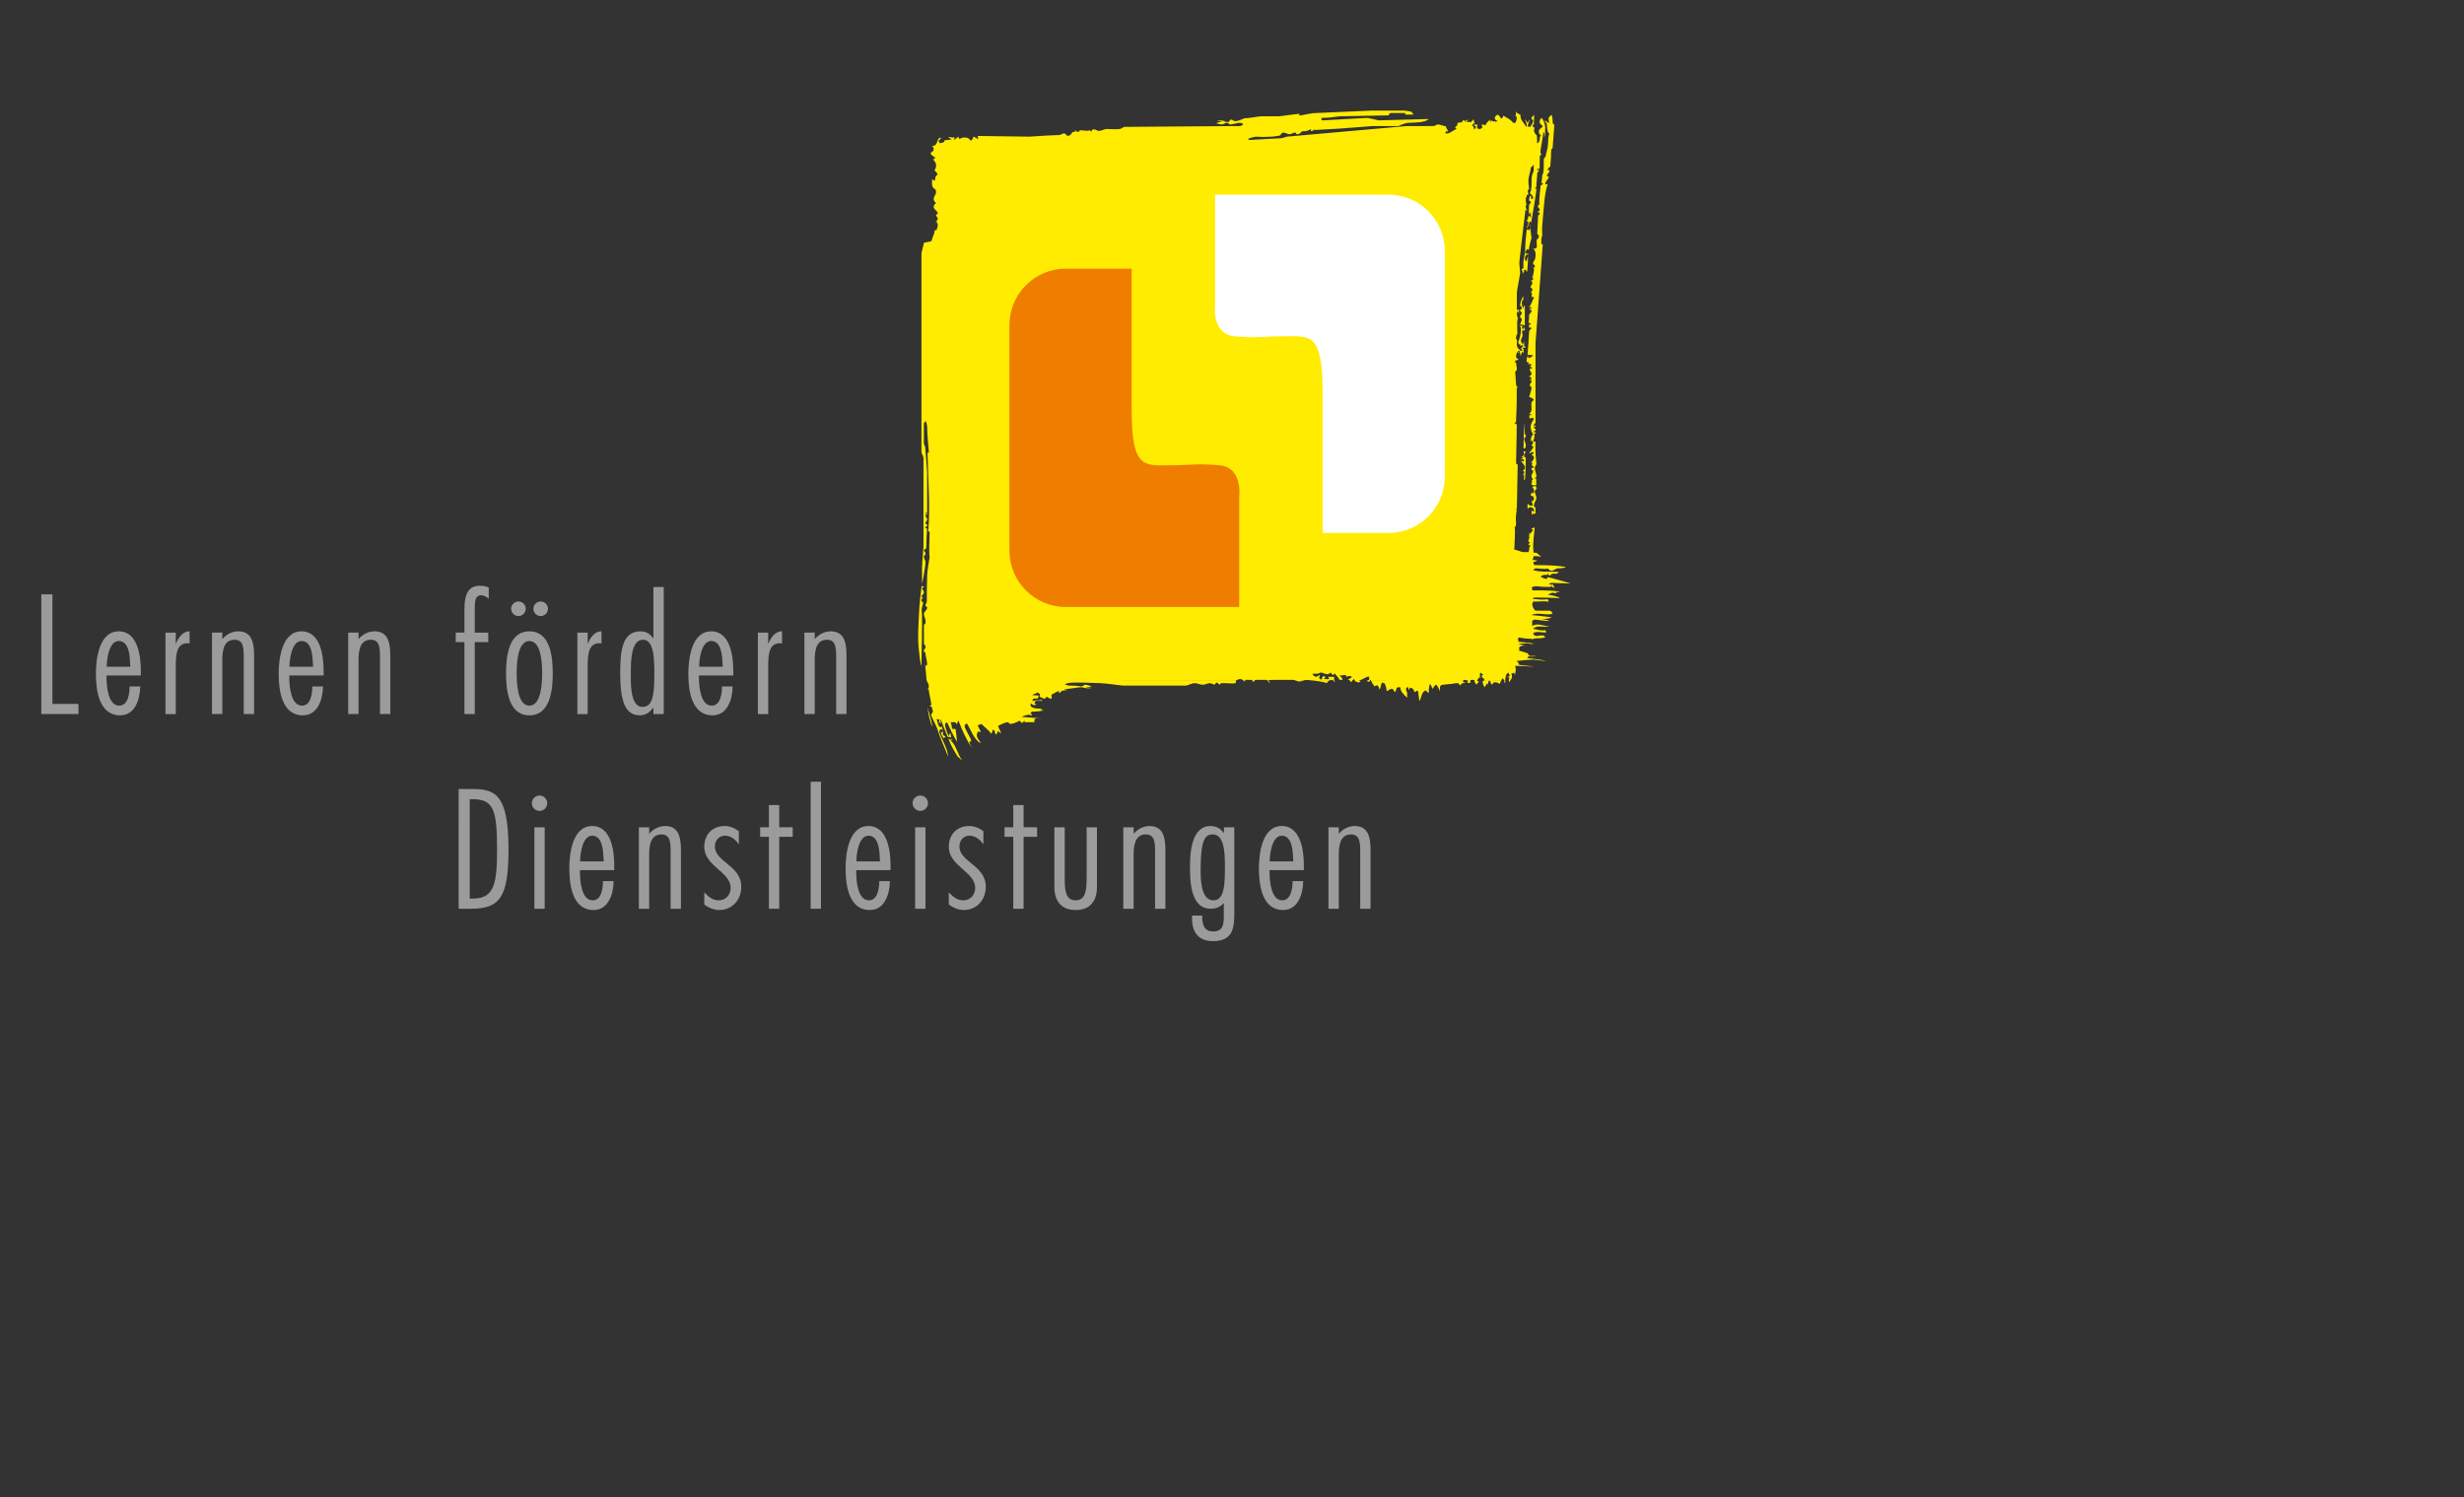 <?xml version="1.0" encoding="utf-8"?>
<!-- Generator: Adobe Illustrator 16.0.0, SVG Export Plug-In . SVG Version: 6.00 Build 0)  -->
<!DOCTYPE svg PUBLIC "-//W3C//DTD SVG 1.1//EN" "http://www.w3.org/Graphics/SVG/1.1/DTD/svg11.dtd">
<svg version="1.1" id="Ebene_1" xmlns="http://www.w3.org/2000/svg" xmlns:xlink="http://www.w3.org/1999/xlink" x="0px" y="0px"
	 width="557px" height="338.5px" viewBox="0 0 557 338.5" enable-background="new 0 0 557 338.5" xml:space="preserve">
<rect x="0" y="0" width="557" height="338.5" fill="#333333" stroke="none"/>
<g>
	<path fill-rule="evenodd" clip-rule="evenodd" fill="#FFEC00" d="M344.398,101.991c0.247,1.012,0.019,0.998-0.581,1.375
		c0.272,0.071,0.457-0.111,0.565-0.149c-0.196,0.47-0.569,0.497-0.507,0.768c0.541-0.604,0.633,0.279,0.673,0.281
		c-0.154,0.122-0.459-0.09-0.731-0.025c0.291,0.266,0.916,1.155,0.916,1.316c0,0.459-0.132,0.652-0.549,0.939
		c0.274,0.071,0.364-0.111,0.364,0.348s-0.366,0.369-0.31,0.637c0.284-0.203,0.31-0.36,0.31,0.101c0,0.461-0.154,0.801,0.093,1.013
		c0.249-0.212,0.276-4.881,0.27-5.099c-0.203-0.216-0.362-0.059-0.362-0.518c0-0.459,0.159-0.486,0.369-0.736
		C344.708,101.993,344.398,101.991,344.398,101.991z M344.689,73.592v-4.579c-0.295,0.203-0.295,0.573-0.4,0.731
		c-0.118-0.319-0.291-0.831-0.291-1.291c0-0.461,0.368-0.554,0.368-1.012c0-0.46-0.077-0.46-0.077-0.46
		c-0.287,0.614-0.658,1.473-0.658,1.932c0,0.462,0.367,0.277,0.367,0.737c0,0.461-0.367,0.092-0.367,0.554
		c0,0.46,0.367,0.09,0.367,0.552c0,0.459-0.367,0.367-0.367,0.828c0,0.459,0.367,0.184,0.367,0.645c0,0.459-0.367,0.736-0.338,1.174
		C344.335,73.332,344.364,73.539,344.689,73.592z M345.819,50.763l0.084,0.668C345.964,51.146,345.976,50.883,345.819,50.763z
		 M350.26,30.265c-0.308,0.441-0.299,1.845-0.324,2.373c-0.045,0.944-0.412,1.833-0.55,2.749c-0.044,0.18-0.415,0.293-0.415,0.756
		c0,1.171,0.088,2.868-0.316,3.417c-0.051,0.438-0.048,0.979-0.216,1.794c0.255,0.035,0.348,0.127,0.354,0.275
		c-0.164,0.155-0.561,0.129-0.561,0.589c0,0.459-0.369,2.768-0.249,4.029c-0.105,0.156-0.305-0.071-0.305,0.388
		c0,0.462,0.369,0.37,0.369,0.829c0,0.461-0.369,0-0.369,0.461c0,0.459,0.369-0.185,0.369,0.274c0,0.462-0.369,0.278-0.369,0.737
		c0,0.461-0.044,1.561-0.183,3.77c-0.022,0.369,0.367,0.281,0.367,0.743c0,0.459-0.362,0.52-0.43,0.699
		c-0.318,0.664,0.575,2.388-0.844,2.014c0.473,0.573,0.537,0.831,0.537,1.43c0,0.46-0.041,0.623-0.133,0.993
		c-0.07,0.345-0.417,0.48-0.417,0.94c0,0.458,0.365,0.185,0.365,0.643c0,0.461,0.028,0.213-0.091,0.369l-0.367-0.277
		c0.117,0.25,0.276,0.277,0.276,0.736c0,0.462-0.184,1.089-0.247,1.441c-0.106,0.169-0.302,0.243-0.302,0.243
		c0.272,0.067,0.365-0.119,0.365,0.344c0,0.459-0.552,0.358-0.552,0.358c0.209,0.258,0.367,0.193,0.367,0.652
		c0,0.462-0.367,0.37-0.367,0.83c0,0.461,0.367,0.092,0.367,0.553c0,0.46-0.158,0.487-0.313,0.651
		c-0.146-0.006,0.155,0.15,0.313,0.269c-0.158,0.121-0.185,0.553-0.158,0.803c0.25,0.025,0.526-0.065,0.529,0.099
		c-0.361,0.715-0.537,1.438-1.097,2.271c0.266,0.049,0.541-0.318,0.541,0.142c0,0.461-0.367-0.275-0.367,0.185
		c0,0.459,0.367,0,0.367,0.459c0,0.462-0.552,0.554-0.552,1.014c0,0.461,0.004,1.076-0.141,1.737
		c0.296-0.198,0.51,0.104,0.516,0.253c-0.166,0.155-0.22,0.155-0.468,0.036c0.117,0.25,0.093,0.553,0.146,0.821
		c0.286-0.204,0.498-0.084,0.506,0.063c-0.351,0.34-0.56,0.496-0.56,0.956c0,0.462-0.183,3.304-0.347,5.035
		c0.254,0.03,0.948,0.019,1.271,0.149c-0.179,0.299-0.692,0.443-1.002,0.616c-0.135-0.156-0.107-0.276-0.179-0.549
		c-0.287,0.416-0.298,1.008-0.281,1.43c0,0,0.38,0.013,0.537,0.133c-0.157,0.118-0.147,0.442-0.147,0.442
		c0.303-0.194,0.541-0.194,0.707-0.041c-0.008,0.15-0.375,0.334-0.321,0.603c0.286-0.204,0.34,0.164,0.498,0.284
		c-0.158,0.117-0.552-0.186-0.552,0.274c0,0.461,0.367,0.461,0.367,0.92c0,0.462-0.343,0.395-0.546,0.682
		c0.453,0.055,0.546,0.332,0.554,0.48c-0.166,0.155-0.283,0.129-0.468,0.221c0.185,0.092,0.46-0.092,0.46,0.367
		c0,0.462-0.367,0.37-0.367,0.829c0,0.461,0.367,0.185,0.367,0.644c0,0.462-0.363,1.446-0.541,2.068
		c0.19,0.092,0.624,0.009,1.097,0.672c-1.358,0.701,0.214,2.024-1.102,3.184c0.271,0.062,0.546-0.03,0.554,0.117
		c-0.166,0.155-0.283,0.129-0.491,0.151v0.662l0.038,0.053c0.17,0,0.516-0.187,0.682-0.147c0.168,0.128,0.316,0.254,0.316,0.254
		c-0.314,0.563-0.735,0.951-0.735,1.825c0,0.461,0.199,1.157,0.552,1.65c-0.552,0.566-0.552,1.227-0.462,1.665
		c0.093-0.185,0.199-0.277,0.199-0.277c0.104,0.16,0.263,0.461,0.269,0.611c-0.164,0.155-0.375,0.402-0.349,0.651
		c0.25,0.027,0.343-0.249,0.343,0.212c0,0.461-0.537,0.778-0.91,1.424c0.266,0.05,0.633-0.319,0.775-0.328l0.318,0.285
		c-0.159,0.118-0.276,0.275-0.549,0.346c0.712,0.449,0.549,0.665,0.549,0.665c0,0.461-0.342,0.765-0.717,1.256
		c0.697-0.35,0.21,0.264,0.222,0.476c0.177,0.103,0.495,0.388,0.502,0.536c-0.166,0.153-0.56-0.148-0.56,0.311
		c0,0.461,0.369,0.092,0.369,0.551c0,0.461-0.369,0.554-0.369,1.015c0,0.461,0.211,0.617,0.369,0.732l-0.369,0.373
		c0.211,0.25,0.211,0.302,0.056,0.465c-0.148-0.006-0.148,0.547,0.313,0.535h0.708v-1.435c-0.25-0.027-0.343-0.132-0.343-0.132
		c0.16-0.107,0.369-0.078,0.369-0.539c0-0.461-0.369-1.289-0.369-1.75c0-0.459,0.391-0.652,0.369-1.021
		c-0.319-2.786-0.185-3.857-0.209-5.027c-0.251-0.027-0.369,0.185-0.527,0.046c0.363-0.868,0.363-1.486,0.23-1.809
		c0.12-0.143,0.321,0.264,0.321-0.197c0-0.461-0.366,0.274-0.366-0.185c0-0.461,0.366,0,0.366-0.461
		c0-0.459-0.366-0.183-0.366-0.644c0-0.459,0.366,0.276,0.366-0.185c0-0.459-0.366,0.277-0.366-0.182
		c0-0.462,0.366-0.301,0.356-0.76V77.572l1.645-22.374c0-0.072-0.46,0.604-0.299-1.19c0.023-0.369,0.185-0.744,0.185-0.93
		c0-0.367-0.163-0.933,0.139-3.855c0.252-2.557,0.316-5.296,1.088-7.612c-0.26-0.039-0.536,0.328-0.536-0.131
		s0.735-1.014,0.735-1.473c0-0.461-0.367,0.184-0.367-0.277c0-0.459,0.552-0.644,0.552-1.104c0-0.461-0.367,0.182-0.367-0.277
		c0-0.461,0.528-0.541,0.55-0.726c0.163-1.288,0.187-2.585,0.229-3.847c0.124-0.16,0.325-0.031,0.325-0.492
		c0-0.459,0.369-4.418,0.369-4.878c0-0.462-0.369-0.276-0.369-0.739c0-0.459-0.005-1.133-0.269-1.748
		c-0.275,0.419-0.652,0.46-0.652,0.919c0,0.461,0.195,0.788,0.093,1.105c-0.102-0.317-0.487-0.341-0.956-0.73
		c-0.055,0.271,0.327,0.502,0.434,0.674C349.78,28.384,349.604,29.793,350.26,30.265z M345.23,61.45
		c0.057-1.19,0.241-2.478,0.149-3.584c-0.093,0.37-0.277,0.921-0.25,1.224c-0.119-0.026-0.239-0.182-0.403-0.333v-0.672
		c0.164-0.154,0.164-0.336,0.317-0.525h0.605c-0.205-0.312-0.574-0.127-0.738-0.274v-0.489c0.164-0.155,0.164-0.337,0.319-0.503
		c0.149,0.006,0.241,0.1,0.333,0.284c0.093-0.553,0.273-1.63,0.645-2.753l-0.305-2.395c-0.044,0.216-0.115,0.443-0.177,0.637
		c-0.098-0.159-0.347-0.184-0.593-0.161c-0.216,1.716-0.4,3.568-0.352,5.21c-0.229,0.722-0.416,1.947-0.416,2.407
		c0,0.458,0.002,0.76,0.047,0.92c-0.045,0.162-0.259,0.488-0.508,0.367c0.303,0.434,0.277,0.737,0.303,0.987
		c0.251,0.026,0.066-0.341,0.434-0.433c-0.183-0.092-0.277-0.2-0.277-0.2c0.159-0.104,0.344-0.104,0.462-0.262
		C344.945,61.062,344.945,61.246,345.23,61.45z M347.312,110.435c0-0.461-0.026-0.339-0.24-0.545
		c-0.22-0.008-0.47,0.021-0.679,0.268c0.209,0.25,0.368,0.367,0.368,0.831c0,0.459,0.025,0.394-0.128,0.56
		c-0.148-0.008-0.24-0.101-0.333-0.283c-0.092,0.182-0.274,0.551-0.25,0.801c0.435,0.027,0.711,0.209,0.711,0.67
		c0,0.459-0.304,0.463-0.484,0.539c-0.066,0.367,0.484,1.027,0.023,1.029h-0.518c-0.153-0.161-0.219-0.371-0.468-0.344
		c-0.027,0.25-0.027,0.801,0.029,1.072c0.285-0.206,0.128-0.363,0.589-0.363c0.46,0,0.828,0.277,0.828,0.736
		c0,0.461,0.025,0.212-0.092,0.369c-0.12-0.157-0.185-0.369-0.42-0.344v0.889c0.3-0.204,0.603-0.178,0.852-0.201v-1.422
		c-0.249-0.027-0.34-0.027-0.34-0.486c0-0.461,0.551-1.199,0.551-1.658s-0.369-1.013-0.369-1.472
		C346.942,110.618,347.312,110.896,347.312,110.435z M344.918,98.561c0-0.463-0.254-0.394-0.254-0.394
		c0.069-0.705-0.117-1.609,0.051-2.426c-0.256-0.037-0.32,5.644-0.32,5.644c0.432,0.029,0.523-0.25,0.523-0.708
		c0-0.459-0.369-1.013-0.369-1.472C344.549,98.743,344.918,99.02,344.918,98.561z M283.329,154.072c0.346,0,0.238-0.206,0.356-0.298
		l-0.548,0.006C283.203,153.906,282.912,154.072,283.329,154.072z M335.159,154.164c0,0.459,0.194,0.778,0.461,1.199
		c0.267-0.421,0.434-0.766,0.554-0.922c0.117,0.157,0.205,0.364,0.205,0.364c0.071-0.457,0.042-0.758,0.197-0.924
		c0.149,0.006,0.268,0.166,0.425,0.283c-0.157,0.119,0.027,0.434,0.292,0.644c0.252-0.417,0.26-0.551,0.721-0.551
		c0.46,0,0.672,0.157,0.921,0.367c0.166-0.141,0.307-0.519,0.47-0.85l-3.881,0.002C335.486,154.113,335.159,153.73,335.159,154.164z
		 M346.733,135.082c1.96,0.025,3.975,0.025,5.916,0.145c-0.786-0.478-1.913-0.669-2.761-0.776c0.316-0.088,0.646-0.447,1.105-0.447
		c0.461,0,0.646,0.183,0.916,0.126c-0.205-0.283-0.455-0.311,0.007-0.311c0.458,0,0.339,0.157,0.546-0.125
		c-2.104-0.243-4.139-0.243-6.096-0.216c0.025-0.302,0-0.552-0.159-0.671c0.159-0.119,0.644-0.277,1.104-0.277
		s0.828,0.183,3.288,0.158c0.027-0.25,0.119-0.342,0.119-0.342c0.101,0.319,0.367,0.554,0.617,0.527
		c0.027-0.252-0.157-0.252-0.183-0.682c-0.435-0.029-0.761-0.019-1.08-0.121c1.055-0.47-0.646-0.254,4.973-0.172
		c-1.729-0.47-4.695-1.392-5.155-1.392c-0.461,0,0.183,0.369-0.276,0.369s-1.062-0.358-1.384-0.476
		c0.344-0.289,0.556-0.444,1.015-0.444c0.461,0,0.305-0.029,0.554,0.092c-0.12-0.25,0-0.277,0.149-0.285
		c0.152,0.164,0.218,0.377,0.452,0.363c0.356-0.682,1.291-0.337,1.596-0.444c0.092-0.139,0.197-0.281,0.474-0.371
		c-2.069-0.16-4.005,0.119-5.912-0.423c0.02-0.13,0.36-0.248,0.51-0.412c2.356,0.189,2.611,0.164,2.746,0.004
		c0.312,0.176,0.444,0.554,0.905,0.554c0.46,0,1.014-0.552,1.475-0.552c0.458,0,1.536-0.027,1.742-0.306
		c-1.548-0.245-3.034-0.43-7.049-0.423c-0.153-0.166-0.31-0.468-0.316-0.616c0.163-0.155,0.715-0.155,0.92-0.438
		c-0.455-0.056-0.782-0.046-1.098-0.165c0.341-0.288,0.156-0.657,0.31-0.82c1.254,0.007,1.438,0.191,1.713,0.116
		c-0.61-0.311-0.899-1.094-1.703-0.833c-0.14-0.677-0.135-1.392-0.135-1.854c0-0.461,0.181-2.471,0.345-3.834
		c-0.253-0.034-0.503-0.004-0.714,0.237l0.369,0.373c-0.57,0.535-0.334,0.187-0.657,0.832c-0.108-0.159-0.195-0.366-0.195-0.366
		c-0.068,0.733-0.068,1.021-0.017,1.343c-0.201,0.147-0.236,0.587-0.18,0.855c0.283-0.203,0.312-0.086,0.318,0.065
		c-0.166,0.155-0.375,0.403-0.318,0.671c0.283-0.203,0.337-0.019,0.497,0.08c-0.475,0.143-0.263,1.008-0.504,1.407h-1.224
		c-0.461-0.006-1.495-0.557-1.983-0.53c0.211-4.719,0.183-4.971,0.026-5.078c0.317-0.116,0.369-0.474,0.369-0.933
		c0-0.461-0.187-1.088,0.162-3.006c-0.254-0.032-0.347-0.139-0.347-0.139c0.156-0.104,0.367,0.197,0.367-0.262
		s0.185-9.206,0.185-9.667c0-0.459-0.367-0.092-0.367-0.551c0-0.167,0.023-1.113,0.053-2.323h-0.007
		c0.056-2.327,0.124-5.438,0.11-6.399c-0.248-0.025-0.369-0.182-0.525-0.303c0.156-0.118,0.354-0.133,0.354-0.133
		c0.197-4.095,0.197-6.127,0.171-7.902c0.118,0.027,0.379,0.174,0.379,0.174c-0.192-0.305-0.535-0.423-0.535-0.885
		c0-0.459-0.185-2.209-0.185-2.669c0-0.461,0.367-0.277,0.367-0.735c0-0.462-0.183-1.106-0.211-1.54
		c-0.248-0.025-0.341-0.133-0.341-0.133c0.341-0.287,0.462-0.447,0.896-0.472c0.024-0.25-0.527-0.25-0.527-0.71
		c0-0.459,0.175-0.787,0.288-1.106l0.389,0.362c0.06-0.268-0.149-0.334-0.31-0.453c0.16-0.119,0.276-0.092,0.411-0.104
		c0.151,0.33,0.143,0.841,0.214,1.116c0.287-0.419,0.27-0.763,0.388-0.919c0.118,0.157,0.185,0.367,0.185,0.367
		c0.266-0.418,0.064-0.762,0.185-1.011c-0.251,0.118-0.276,0-0.283-0.15c0.163-0.152,0.283-0.126,0.715-0.152
		c0.027-0.251-0.342-0.066-0.342-0.526c0-0.461,0-0.646-0.09-0.829c-0.093,0.183-0.064,0.487-0.185,0.644
		c-0.303-0.341-0.461-0.461-0.461-0.92c0-0.46,0.369-0.645,0.369-1.104c0-0.461-0.193-0.789-0.047-1.125h0.572
		c0.025-0.258-0.159-0.625-0.249-0.809c-0.093,0.185-0.064,0.488-0.185,0.644c-0.12-0.156-0.12-0.341-0.276-0.459
		c0.156-0.12,0.171-0.403,0.171-0.403h-0.721c0.418,0.3,0.365,0.494,0.365,0.955c0,0.459-0.178,1.811-0.602,2.622v0.117
		c0.075,0.272,0.05,0.391,0.142,0.576c0.093-0.185,0.199-0.277,0.199-0.277c0.104,0.157,0.078,0.277,0.135,0.545
		c0.284-0.204,0.521-0.204,0.679-0.083c-0.158,0.118-0.341,0.487-0.551,0.73l0.367,0.373c-0.157,0.121-0.277,0.092-0.427,0.099
		c-0.751-0.762-0.863-0.879-0.863-1.387c0-0.461-0.002-0.715,0.046-0.921c-0.048-0.207-0.229-0.277-0.229-0.737
		c0-0.459,0.299-0.715,0.299-0.92c0-1.106-0.116-2.194,0.035-3.245c0.057,0.01,0.106,0.066,0.142,0.131
		c-0.058-0.403-0.293-0.837-0.293-1.213c0-0.461,0.16-0.58,0.276-0.739c0.118,0.159,0.093,0.462,0.201,0.739v-1.099
		c-0.266,0.204-0.317,0.204-0.479,0.051v-3.81c0.002-0.459,0.554-3.048,0.738-4.435c0.002-0.558-0.183-1.849-0.183-2.308
		s0.918-8.181,1.411-12.157c0.088,0.163,0.153,0.373,0.421,0.317c-0.203-0.286-0.36-0.403-0.36-0.866
		c0-0.459-0.027-0.21,0.178-0.429c0,0-0.178-0.492-0.178-0.951c0-0.46-0.027-0.673,0.128-0.835c0.149,0.006,0.057,0.191,0.057-0.271
		c0-0.459,0.369,0.092,0.369-0.367c0-0.462-0.199-0.69-0.099-0.854l0.283-0.252c0-0.458-0.21-1.464-0.139-2.2
		c0.091-0.921,0.506-1.844,0.539-2.722c0.289-0.153,0.51-0.376,0.647-0.694v1.546c-0.943,1.629-0.075,3.296-0.859,5.023
		c0.44,0.236,0.732,0.772,0.732,0.981c0,0.459-0.396,0.21-0.552,0.092c0.155-0.121,0.155-0.433-0.131-0.638
		c-0.054,0.453-0.238,0.545-0.238,1.004c0,0.462,0.369,0.092,0.369,0.554c0,0.459-0.369,0.275-0.369,0.736
		c0,0.46-0.181,1.407,0.104,2.117c0.08-0.278,0.172-0.554,0.289-0.582v1.162c-0.117-0.028-0.302-0.395-0.554-0.368
		c0.021,0.989-0.297,0.756-0.373,1.227c0.257,0.033,0.349-0.059,0.349,0.403c0,0.459-0.369,0.828-0.291,1.287
		c0.287-0.615,0.472-1.167,0.62-1.673c0.132,0.017,0.225,0.11,0.308,0.387c0.469-2.474,1.203-7.089,1.203-7.551
		c0-0.458-0.209-0.157-0.369-0.268l0.363-0.342c0.006-1.139,0.19-2.239,0.232-3.316c0.124-0.161,0.325,0.061,0.325-0.399
		c0-0.461-0.367,0.274-0.367-0.185c0-0.461,0.552,0.092,0.552-0.369c0-0.459,0-1.835,0.042-2.73c0.124-0.16,0.234-0.308,0.417-0.4
		c-0.183-0.089-0.274-0.182-0.274-0.645c0-0.102,0.027-0.306,0.071-0.586c0.155-0.959,0.508-2.751,0.602-3.835
		c0.319,0.433,0.25,0.994,0.384,1.292v-1.91c0.049-0.069,0.049-0.358-0.021-0.775c-0.092-0.551-0.312-1.139-0.749-1.731
		c-0.26,0.209-0.472,0.458-0.472,0.92c0,0.46,0.564,0.686,0.74,0.997c-0.344,0.317-0.925,0.661-0.925,1.12s0.237,0.818,0.556,0.919
		c-0.662,0.241,0.017,1.411-0.96,1.77c0.037-0.479,0.035-1.229-0.044-1.768c-0.321-0.258-0.654-0.736-0.654-1.198
		c0-0.459,0.182-0.274,0.17-0.509c-0.407-0.217-0.382-0.384-0.545-0.539c0.007-0.147,0.375-0.056,0.375-0.518
		c0-0.459-0.005-1.443,0.078-1.934c-0.078,0.277-0.631,0.369-0.631,0.832c0,0.458,0.369,0.09,0.369,0.551
		c0,0.459-0.353,0.87-0.676,1.385l-0.627-0.139c0.193-0.481,0.369-1.02,0.526-1.505c-0.302,0.196-0.302,0.562-0.437,0.721
		c-0.312-0.176-0.354-0.738-0.614-0.693c0.176,0.457,0.353,0.691,0.353,1.153c0,0.459,0.027,0.302-0.079,0.459
		c-0.6-1.061-1.415-1.576-1.288-2.709c-0.333-0.223-0.851-0.369-1.141-0.785c-0.069,0.272,0.115-0.004,0.115,0.457
		c0,0.459-0.178,0.585-0.115,0.729c0.164,0.088,0.298-0.271,0.298,0.192c0,0.458-0.174,0.877-0.318,1.206h-0.472
		c-0.821-0.902-1.162-0.985-2.303-1.649c0.06,0.443-0.185,0.459-0.476,0.722c-0.124-0.32-0.348-0.73-0.759-0.924
		c-0.408,0.194-0.644,0.367-0.644,0.83c0,0.458,0.552,0.366,0.57,0.682c-0.508,0.15-0.987-0.031-1.449-0.209
		c-0.042,0.262-0.147,0.354-0.147,0.354c-0.104-0.158-0.104-0.397-0.05-0.578c-0.651,0.632-0.705,0.668-1.066,1.316
		c-0.302-0.178-0.713-0.186-0.895-0.094c0.182,0.092,0.119,0.433,0.274,0.551c-0.342,0.303-0.644,0.461-0.793,0.469
		c-0.153-0.166-0.238-0.375-0.238-0.375c-0.072,0.275-0.16,0.367-0.16,0.367c-0.103-0.404-0.107-0.605,0.075-1.069h-0.882
		c-0.025,0.241,0.369,0.305,0.527,0.444c-0.179,0.504-0.343,0.467-0.452,0.625c-0.256-0.443,0.148-0.543-0.476-0.857
		c0.183-0.301,0.4-0.643,0.649-0.526c-0.12-0.249-0.274-0.552-0.304-0.8c-0.248-0.029-0.296,0.353-0.472,0.465
		c-0.177,0.064-0.053,0.06-0.514,0.06c-0.459,0-0.486,0.026-0.644-0.092c0.157-0.119,0.366-0.185,0.342-0.433
		c-0.249-0.029-0.499,0.367-0.618,0.525c-0.118-0.158,0.185-0.369-0.274-0.369c-0.462,0-0.319,0.377-0.515,0.483
		c-0.285-0.11-0.684,0.068-0.938,0.101c0.046,0.692-0.228,0.739-0.574,0.962l0.369,0.374c-0.688,0.301-1.566,1.026-2.027,1.026
		c-0.458,0-0.396,0.027-0.551-0.09c0.155-0.12,0.155-0.305,0.277-0.461c0.116,0.156,0.434,0.156,0.434,0.156
		c-0.168-0.475-0.527-0.801-0.556-1.235c-0.616-0.027-1.262-0.394-1.722-0.394c-0.459,0-0.667,0.367-1.125,0.367h-6.06
		l-27.081,2.395c-0.562,0.188-0.993,0.368-1.454,0.368c-0.46,0-3.504,0.185-6.814,0.369c-0.183-0.002-0.459-0.092-0.474-0.229
		c0.701-0.333,1.581-0.51,2.04-0.51c0.46,0,0.648,0.14,3.227,0c0.761-0.021,1.482-0.184,1.998-0.264
		c0.278-0.319,0.3-0.654,0.758-0.654c0.462,0,0.921,0.367,1.382,0.367c0.462,0,0.738-0.367,1.198-0.367
		c0.461,0,0.092,0.367,0.553,0.367c0.46,0,0.797-0.391,1.133-0.694c1.134,0.14,1.765-0.41,1.812-0.41
		c0.46,0-0.185,0.368,0.275,0.368c0.461,0,0.308-0.189,0.474-0.254c0.716,0.068,1.465-0.069,2.017-0.069
		c4.049-0.16,10.789-0.783,11.252-0.783h5.846c0.069,0,1.455-0.69,2.236-0.737c1.52-0.092,3.667,0.026,4.684-0.859L311.69,27.21
		c-0.907-0.182-2.308-0.551-2.77-0.551l-9.849,0.551c-0.46,0-0.212-0.156-0.376-0.311c0.009-0.147,0.146-0.255,0.146-0.255
		c1.242,0.016,2.728-0.169,4.012-0.354l11.104-0.21c0.027-0.25,0.05-0.526,0.509-0.526h3.018c0.459,0-0.093,0.369,0.366,0.354h1.632
		c0.025-0.262-0.353-0.487-0.451-0.662c-0.525-0.06-1.201-0.244-1.664-0.244h-7.345l-12.52,0.552c-1.286,0-3.221,0.551-3.68,0.551
		c-0.461,0,0.276-0.367-0.185-0.367c-0.459,0-4.164,0.552-4.627,0.552h-3.817c-0.761,0-3.275,0.532-3.858,0.417
		c-0.628,0.331-1.597,0.688-2.058,0.688c-0.462,0-0.554-0.369-1.153-0.354c-0.334,0.659-0.457,0.539-0.69,0.539
		c-0.459,0-0.658-0.042-0.604-0.193c-0.473-0.172-1.236-0.176-1.788-0.084c0.367,0.092,0.879,0.082,1.197,0.185
		c-0.318,0.101-0.87,0.101-1.287,0.389c0.457,0.07,0.734,0.256,1.195,0.256s0.736-0.37,1.197-0.37c0.459,0,0.367,0.37,0.828,0.37
		c0.458,0,1.566-0.37,2.024-0.37c0.46,0,0.672,0.159,0.83,0.292c-0.336,0.61-1.313,0.444-1.749,0.444l-25.042,0.185
		c-0.371,0-0.656,0.438-1.117,0.485c-0.918,0.113-2.014-0.002-2.935-0.002c-0.552,0-1.288,0.438-1.749,0.438
		c-0.458,0-0.736-0.368-1.197-0.368c-0.462,0-0.432,0.395-0.547,0.552l-0.374-0.37c-0.249,0.213-0.359,0.186-2.27,0.024
		c-0.031,0.253,0.061,0.346-0.4,0.346c-0.46,0-0.46-0.37-0.726-0.317c0.377,0.58-0.409,0.267-0.501,0.406
		c-0.299,0.459-0.521,0.833-0.981,0.833c-0.461,0-0.461-0.554-0.922-0.554c-0.458,0-0.643,0.369-1.103,0.369
		c-0.461,0-4.521,0.185-6.724,0.367l-11.663-0.156c-0.027,0.249,0.183,0.553,0.051,0.711c-0.313-0.176-0.722-0.555-1.172-0.502
		c0.239,0.396-0.229,0.658-0.464,0.869c-0.425-0.456-0.49-0.737-1.479-0.737c-0.461,0-0.78,0.194-1.091,0.37
		c-0.133-0.158-0.106-0.277-0.15-0.539c-0.458,0.18-0.63,0.542-1.099,0.74c0.038-0.293,0.222-0.293,0.195-0.543
		c-0.434-0.028-0.943-0.017-1.427-0.174c0.193,0.303,0.56,0.487,0.722,0.586c-0.493,0.118-1.024,0.114-1.597,0.194
		c0.074,0.67-1.04,0.605-1.071,0.656c-0.124-0.158-0.283-0.461-0.295-0.596c0.331-0.15,0.565-0.416,0.536-0.669
		c-1.083,0.069-0.509,2.026-1.985,1.868c0.181,0.262,0.326,0.31,0.353,0.646c0.004,0.041,0.006,0.083,0.006,0.133
		c0,0.459-0.527,0.67-0.736,0.905c0.193,0.424,0.784,0.834,1.105,0.95c-0.16,0.105-0.212,0.472-0.529,0.42
		c0.554,0.551,0.711,0.947,0.711,1.406c0,0.46-0.174,0.696-0.363,1.134c0.415,0.238,0.556,0.564,0.734,0.867
		c-0.743,0.453-0.452,0.99-0.678,1.411c-0.492-0.185-0.566-0.363-0.566-0.363c-0.048,0.266-0.048,0.543-0.048,1.002
		c0,1.473,0.921,0.897,0.921,1.932c0,0.462-0.552,1.106-0.552,1.567c0,0.459,0.394,0.801,0.552,0.919
		c-0.342,0.303-0.552,0.461-0.552,0.92c0,0.462,0.921,0.921,0.921,1.38c0,0.462-0.369,0-0.369,0.462
		c0,0.459,0.369,0.275,0.369,0.736c0,0.459-0.554,0.737-0.462,1.104c0.093-0.182,0.065-0.303,0.17-0.46
		c0.116,0.319,0.292,0.46,0.292,0.921c0,0.459-0.185,0.627-0.25,0.979c-0.106,0.17-0.488-0.057-0.488,0.402
		c0,0.667-0.272,0.598-0.614,1.989c-0.107,0.172-0.253,0.252-0.253,0.252c-0.524,0.062-1.066,0.245-1.491,0.266
		c-0.218,0.973-0.587,2.164-0.587,2.626v44.604c0,0.073,0.01,0.146,0.025,0.233h0.006c0.088,0.377,0.353,0.744,0.43,1.124v20.158
		c-0.092,1.468-0.276,3.122-0.322,4.604v3.778c0.413-1.738,0.782-4.418,0.782-4.879c0-0.459-0.369-0.738-0.369-1.197
		c0-0.459,0.369-0.276,0.369-0.736c0-0.459-0.369-0.459-0.377-0.788c0.503-0.359,0.562-0.478,0.562-0.684
		c0-0.463,0-1.745,0.159-4.205c-0.251-0.032-0.37-0.187-0.528-0.309c0.158-0.117,0.552,0,0.552-0.458c0-0.459-0.367,0-0.367-0.459
		c0-0.461,0.367-0.369,0.367-0.828c0-0.464-0.367-0.464-0.367-0.922c0-0.461,0.367,0.184,0.367-0.277
		c0-0.459-0.367,0.277-0.367-0.185c0-0.459,0.367,0.232,0.367-0.229v-8.952c0-0.375-0.197-2.715-0.344-4.556l-0.306-0.006
		l0.306-0.002c-0.033-0.427-0.064-0.83-0.09-1.176c-0.025-0.367-0.302-0.476-0.304-0.935v-4.545
		c0.162-0.154,0.344-0.339,0.448-0.498c0.118,0.319,0.29,1.016,0.29,1.475c0,1.562,0.26,3.893,0.4,5.692h-0.323
		c0.189,7.239,0.619,12.543,0.162,17.867c0.287-0.201,0.316,0.103,0.316,0.285c-0.185,5.153,0,5.339,0,5.518
		c-0.185,1.283-0.507,2.765-0.555,4.055c-0.114,3.5-0.068,4.791-0.068,5.894c0,0.298-0.19,0.417-0.266,0.698h-0.004
		c-0.019,0.064-0.029,0.138-0.029,0.224c0,0.461,0.367,0.092,0.367,0.552c0,0.46-0.736,0.92-0.736,1.381
		c0,0.461,0.369,1.105,0.369,1.566c0,0.136,0.111,0.694-0.358,0.866v4.128c-0.011,0.459,0.358,0.438,0.358,0.897
		c0,0.461-0.369,0.461-0.369,0.92s0.314,0.233,0.314,0.233c0.055,0.878,0.422,2.161,0.422,2.623c0,0.459-0.155,0.392-0.275,0.552
		c-0.119-0.16-0.092-0.277-0.178-0.369c0.089,1.029,0.204,2.312,0.317,3.415c0.004,0.051,0.013,0.097,0.021,0.153h0.002
		c0.107,0.468,0.484,0.803,0.484,1.22c0,0.459,0.051,0.562-0.366,0.849c0.274,0.072,0.366-0.297,0.366,0.164
		c0,0.459,0.552,2.671,0.552,3.13c0,0.459-0.158,0.302-0.361,0.587c0.269,0.057,0.545-0.128,0.545,0.333
		c0,0.459,0.185,0.275,0.185,0.736c0,0.461-0.369,0.367-0.369,0.83c0,0.459,1.109,2.258,1.407,3.248
		c0.6,1.958,1.591,4.053,2.388,6.141c-0.09-1.369-0.534-2.151-0.924-3.073c-0.392-0.944-1.029-2.083-1.029-2.542
		s0.341-0.489,0.453-0.644l0.291,0.304v0.488c-0.164,0.153-0.375-0.333-0.375,0.128c0,0.459,0.379,0.87,0.667,1.286
		c0.071-0.275,0.096-0.393,0.398-0.2c-0.153-0.482-0.533-0.497-0.655-0.647c0.141-0.698-0.045-1.482-0.333-2.097
		c-0.078,0.275,0.291,0.369-0.17,0.369c-0.597,0-0.828-1.704-0.868-1.857l0.612,0.166c-0.021,0.495-0.206,0.68-0.114,0.862
		c0.093-0.182,0.201-0.277,0.201-0.277c0.104,0.16,0.075,0.277,0.168,0.461c0.092-0.367-0.103-0.88-0.004-1.195
		c0.473,1.232,1.025,2.704,1.61,4.033c0.237,0.015,0.539-0.01,0.842,0.183c-0.249-0.625-0.146-0.855-0.203-1.08
		c-0.285,0.203-0.285,0.57-0.392,0.729c-0.484-0.876-0.838-2.12-0.838-2.579s0.34-0.394,0.444-0.554
		c0.667,1.423,1.407,3.086,2.258,4.415c-0.128-0.845-0.128-1.945-0.353-2.924c-1.149,0.193-0.583-0.138-1.082-1.509h0.997
		c0.154,0.178,0.312,0.295,0.405,0.48c0.092-0.367,0.247-0.671,0.349-0.831c0.854,2.155,1.78,4.38,3.008,6.066
		c-0.148-0.489-0.507-0.724-0.507-1.183c0-0.464,0.372,0.092,0.372-0.371c0-0.459-1.475-2.759-1.475-3.221
		c0-0.461,0.359-0.419,0.466-0.738c1.092,1.755,1.602,3.668,3.184,4.581c-0.228-0.681-0.889-1.082-0.889-1.818
		c0-0.461,0.174-0.604,0.292-0.922c0.102,0.159,0.353,0.187,0.618,0.136c-0.373-0.646-0.552-1.188-0.73-1.486
		c0.323-0.132,0.715-0.149,0.832-0.306c0.674,0.711,1.579,1.245,2.2,2.209c0.444-0.394,0.26-0.763,0.379-0.918
		c0.118,0.155,0.304,0.155,0.468,0.308c-0.008,0.151,0.021,0.585,0.253,0.794c0.426-0.193,0.264-0.579,0.405-0.738
		c0.501,0.182,0.465,0.344,0.763,0.541c-0.145-0.661-0.512-1.214-0.699-1.707c0.516-0.321,1.663-0.857,2.122-0.857
		c0.462,0,0.277,0.367,0.738,0.367s1.522-0.384,2.017-0.736c0.126,0.157,0.311,0.342,0.56,0.551
		c0.249-0.209,0.434-0.394,0.554-0.551c0.119,0.157-0.185,0.369,0.276,0.35h2.006c-0.33-1.318,1.125-0.717,1.494-0.807
		c-2.296-0.279-3.392-0.279-4.422-0.39c0.604-0.319,1.65-0.713,2.344-0.267c0.051-0.267-0.316-0.451-0.326-0.593l0.32-0.327
		c1.439,0.008,2.176-0.176,2.728-0.268c-0.367-0.092-0.672-0.063-0.828-0.185c0.155-0.118,0.276-0.092,0.46-0.185
		c-0.092-0.09-2.67,0.141-2.67-0.828c0-0.459-0.027-0.209,0.125-0.374c0.151,0.006,0.242,0.374,0.703,0.374
		c0.459,0,0.457-0.295,0.457-0.295c-0.272-0.072-0.365,0.295-0.365-0.164c0-0.458,0.157-0.304,0.313-0.509h1.438
		c-0.185-0.134-0.208-0.499-0.208-0.499c-0.068,0.273,0.116,0.365-0.346,0.365c-0.46,0-1.133,0.004-1.622,0.19
		c-0.136-0.325,0.031-0.404,0.18-0.576h0.954c0.027-0.26,0.212-0.445,0.185-0.692c-0.618-0.029-1.128-0.019-1.446-0.126
		c0.513-0.285,1.094-0.321,1.197-0.64c0.102,0.319,0.488,0.342,0.646,0.461c-0.158,0.117-0.185,0.367-0.158,0.616
		c0.434,0.027,0.618,0.394,1.078,0.394c0.459,0,0.092-0.367,0.551-0.367c0.462,0,0.093,0.367,1.086,0.346v-0.657
		c-0.191-0.216,0.004-0.236,0.004-0.236c0.511-0.195,1.119-0.743,1.581-0.743c0.459,0-0.277,0.369,0.185,0.369
		c0.459,0-0.277-0.552,1.84-0.644c-0.369-0.092-0.67-0.067-0.834-0.155c1.216-0.121,3.319-0.488,3.778-0.488
		c0.463,0,1.658,0.367,2.396,0.275c-0.369-0.092-0.88-0.082-1.197-0.185c0.317-0.101,0.828-0.09,1.285-0.162
		c-0.415-0.288-1.008-0.484-1.469-0.484c-0.458,0-0.367,0.371-0.828,0.371s-0.554-0.185-2.761-0.185
		c-0.369,0-0.696-0.174-1.015-0.283c0.812-0.493,1.975-0.499,8.006-0.27c1.682,0.069,4.724,0.553,5.182,0.553h14.133
		c0.458,0,1.356-0.553,2.048-0.553c0.459,0,1.379,0.367,1.838,0.367c0.462,0,1.107-0.367,1.566-0.367
		c0.072,0,0.591,0.099,1.017,0.367l0.549-0.551c0.12,0.157,0.487,0.341,0.771,0.545c0.054-0.268,0.197-0.375,0.197-0.375
		c2.162,0.015,2.745,0.193,3.339-0.023c0.02-0.239,0.018-0.4,0.046-0.549c0.055-0.034,0.107-0.061,0.162-0.08l-38.938-0.004
		l38.938-0.006c0.227-0.13,0.45-0.244,0.823-0.244c0.258,0,0.438,0.107,0.598,0.254h0.017c0.116,0.099,0.219,0.208,0.336,0.293
		c0.036-0.14,0.094-0.23,0.164-0.291h0.002c0.19-0.149,0.486-0.072,0.817-0.072c0.461,0,0.62-0.004,0.788,0.038
		c0.017,0.013,0.027,0.025,0.033,0.031l0.548-0.012c0.037-0.036,0.103-0.061,0.218-0.061h2.521c0.022,0.023,0.044,0.05,0.066,0.073
		l0.376-0.01c0.311-0.078,1.297-0.059,5.486-0.059c0.092,0,0.195,0.021,0.304,0.069h0.029c0.327,0.105,0.709,0.298,1.047,0.298
		c0.345,0,0.795-0.206,1.19-0.298l-1.134-0.006l1.134-0.004c0.132-0.038,0.258-0.059,0.376-0.059c0.108,0,0.412,0.023,0.821,0.069
		h0.037c1.227,0.124,3.317,0.398,3.766,0.663c0.183-0.31,0.44-0.568,0.753-0.663l-3.418-0.002l3.418-0.01
		c0.104-0.038,0.214-0.057,0.328-0.057c0.116,0,0.204,0.021,0.277,0.069h0.013c0.201,0.107,0.28,0.323,0.501,0.466
		c-0.057-0.181-0.119-0.336-0.167-0.466l-0.187-0.006l0.187-0.008c-0.074-0.241-0.105-0.457,0.011-0.74h-1.458
		c0.763,0.755-0.304,0.501-0.373,0.501c-0.459,0-0.395,0.028-0.551-0.092c0.156-0.117,0.366-0.184,0.341-0.434
		c-0.249-0.025-0.463-0.206-0.463-0.206c-0.236,0.415-0.404,0.759-0.522,0.916c-0.121-0.157-0.306-0.341-0.461-0.461
		c0.155-0.118,0.185-0.367,0.155-0.617c-0.248-0.027-0.342,0.342-0.801,0.342c-0.46,0-0.654-0.319-0.839-0.646h0.346
		c1.663,0.023,1.07-0.274,1.6-0.274c0.46,0,0.919,0.367,1.38,0.367c0.459,0,0.501-0.193,0.812-0.369
		c0.135,0.157,0.384,0.553,0.598,0.549l0.332-0.365c0.3,0.512,0.84,0.857,1.054,1.451h0.676c0.027-0.438-0.369-0.688-0.715-0.958
		l1.539-0.128c0.151,0.162-0.245,0.374,0.216,0.374c0.159,0,0.365-0.382,1.197,0.086c-0.318,0.107-0.644,0.465-1.013,0.557
		c0.137,0.034,0.264,0.095,0.369,0.162l0.442,0.004l-0.442,0.006c0.176,0.125,0.301,0.297,0.346,0.47
		c0.123-0.181,0.245-0.34,0.358-0.474h0.004c0.145-0.164,0.267-0.269,0.336-0.279c0.021,0.094,0.052,0.185,0.099,0.272h0.006
		c0.173,0.296,0.514,0.482,0.874,0.482c0.461,0,0.457-0.295,0.457-0.295c-0.272-0.074-0.366-0.153-0.366-0.153
		c0.069-0.008,0.136-0.019,0.203-0.034l-0.294-0.002h0.294c0.771-0.18,1.492-0.803,1.916-0.803c0.462,0,0.205,0.124,0.205,0.124
		v0.631c-0.102-0.011-0.222,0.009-0.313,0.05l0.266,0.004l-0.266,0.006c-0.091,0.052-0.153,0.138-0.141,0.262
		c0.249,0.025,0.366,0,0.618,0.117c-0.073-0.149-0.055-0.287,0-0.382h0.002c0.035-0.054,0.087-0.086,0.139-0.088
		c0.021,0.029,0.037,0.063,0.057,0.08l10.47,0.006l-10.47,0.006c0.304,0.497,0.499,1.019,0.905,1.392
		c0.708-0.623,0.924,0.13,1.095,0.734c0.279-0.417,0.272-1.145,0.574-1.656c0.107,0.157,0.358,0.185,0.499,0.174
		c0.335,0.521,0.503,1.208,0.547,1.838c0.458-0.181,0.694-0.539,1.153-0.539c0.462,0,0.327,0.542,0.761,0.733
		c0.332-0.503,0.116-1.101,0.803-1.101c0.461,0,0.214-0.029,0.376,0.124c-0.029,0.7,0.662,1.501,1.522,2.264v-1.22
		c-0.08-0.222-0.24-0.25-0.24-0.708c0-0.459,0.16-0.304,0.311-0.468c0.151,0.008,0.243,0.113,0.243,0.113
		c-0.159,0.105,0,0.355,0.091,0.539c0.092-0.184,0.066-0.304,0.214-0.465h0.488c0.34,0.346,0.495,0.649,0.524,0.899
		c0.247,0.025,0.496-0.185,0.605-0.342l0.293,0.311c-0.006,0.7,0.177,1.436,0.24,2.08c0.448-0.518,0.456-2.254,1.473-2.395
		c0.149,0.162,0.396,0.556,0.646,0.529c0.028-0.594-0.054-1.328,0.317-2c0.289,0.341,0.274,0.688,0.541,1.107
		c0.266-0.419,0.552-0.923,0.874-0.934c0.336,0.522,0.69,1.026,0.773,1.484c0.168-0.56-0.245-1.048,0.404-1.43
		c0.716-0.044,1.629-0.228,2.091-0.228c0.459,0,0.918-0.183,1.38-0.183c0.461,0,0.488,0.341,0.763,0.547
		c0.202-0.736,1.101-0.547,1.263-0.639c-0.185-0.092-0.487-0.065-0.65-0.218c0.005-0.118-0.006-0.219,0.055-0.344h0.004
		c0.019-0.027,0.038-0.056,0.064-0.086l0.585,0.073l0.407,0.05c-0.162,0.09,0.022,0.277-0.185,0.572h0.705
		c0.017-0.323-0.049-0.507,0.046-0.612h0.002c0.061-0.059,0.19-0.08,0.439-0.08c0.172,0,0.286,0.021,0.359,0.069h0.015
		c0.103,0.055,0.121,0.136,0.132,0.206v0.369c0.11-0.12,0.166,0.249,0.448,0.453c0.059-0.268,0.336-0.545,0.519-0.637
		c-0.183-0.092-0.303-0.25-0.46-0.367c0.013-0.01,0.026-0.021,0.039-0.023l-0.277-0.004l0.277-0.004
		c0.149-0.127,0.328-0.348,0.303-0.491h0.672c-0.185-0.124-0.487-0.096-0.648-0.19c0.761-0.141,0-0.535,0.449-1.038
		c0.114,0.318,0.503,0.341,0.664,0.497c-0.006,0.149-0.373-0.128-0.373,0.333c0,0.459,0.552,0.367,0.552,0.828
		c0,0.026-0.002,0.053-0.005,0.069l3.881-0.006c0.082-0.166,0.168-0.32,0.269-0.432c0.108,0.146,0.274,0.314,0.419,0.438h0.009
		c0.013,0.008,0.021,0.015,0.031,0.023c-0.157,0.118-0.157,0.432,0.13,0.636c0.002-0.172-0.002-0.394,0.009-0.646
		c0.027-0.629,0.142-1.384,0.679-1.738c0.13,0.155,0.13,0.339,0.294,0.495c-0.006,0.149,0.019,0.266-0.135,0.474h-0.518
		c0.185,0.134,0.488,0.109,0.646,0.241c-0.087,0.157-0.133,0.335-0.147,0.514c0,0,0,0,0,0.002c-0.019,0.176-0.002,0.344,0.033,0.48
		c0.105-0.151,0.221-0.304,0.33-0.468h0.008c0.181-0.264,0.326-0.53,0.326-0.817c0-0.461-0.209-0.581-0.056-0.745
		c0.149,0.008,0.398-0.021,0.519-0.176c0.118,0.155,0.091,0.274,0.172,0.551c0.286-0.805,0.282-1.593,0.085-2.063
		c2.873,0.038,3.608,0.22,4.162,0.13c-0.736-0.092-2.919-0.273-3.413-0.4c0.27-0.407-0.317-0.533-0.38-0.835
		c1.227-0.146,3.239-0.329,3.701-0.329c0.458,0,1.93,0.367,2.944,0.281c-1.555-0.281-3.025-0.466-4.258-0.619
		c0.023-0.124,0.181-0.243,0.326-0.404c0.688,0.185,1.262,0.004,1.63-0.088c-0.667-0.092-1.635,0.396-1.838-0.567
		c-0.709-0.256-1.447-0.441-1.95-0.589v-0.82c0.331-0.148,0.382-0.323,0.843-0.323c0.459,0,0.305-0.029,0.479,0.036
		c-0.253-0.212-0.981-0.206-1.494-0.472l2.101-0.117c0.346,0.171,0.939,0.184,1.4,0.098c-1.182-0.283-2.472-0.283-3.52-0.434
		c0.021-0.31-0.004-0.557-0.164-0.671l0.302-0.288c1.797,0.372,2.522,0.185,3.095,0.372c0,0,0.378-0.183,0.838-0.183
		s1.411-0.004,2.022-0.247c-0.655-1.113-2.394,0.501-2.762-0.92c0.658-0.512,2.145-0.122,2.924-0.149
		c0.025-0.247-0.066-0.524-0.259-0.524c-0.934,0.209-1.815-0.183-2.665-0.306c0.924-0.969,2.291-0.271,3.686-0.529
		c-1.378-0.111-2.718-0.901-3.891-0.099v-1.15c0.182-0.153,0.21-0.31,0.668-0.31c0.461,0,2.21,0.366,3.223,0.292
		c-0.614-0.288-1.168-0.288-1.656-0.38c0.667-0.099,1.402-0.099,2.21-0.373c-0.996-0.273-3.757-0.458-4.604-0.566
		c1.539-0.756,3.392,0.195,4.779-0.318c-0.187-0.444-0.384-0.68-0.842-0.677h-3.074c-0.338-0.346-0.679-0.922-0.679-1.384v-0.033
		c0.008-0.43,0.185-0.52,0.156-0.64c1.223,0.03,2.312-0.157,3.493,0.006c0.031-0.253-0.059-0.53-0.251-0.53
		c-1.114,0.185-2.372,0.002-3.403-0.119C346.549,135.266,346.761,135.199,346.733,135.082z M208.297,135.752
		c0-0.461,0.369-0.554,0.312-0.822c-0.286,0.206-0.312-0.098-0.329-0.229c0.299-0.082,0.568-0.562,0.568-0.791
		c0-0.461-0.367-0.461-0.367-0.92c0-0.461,0.367,0.092,0.367-0.371l-0.516-0.14c-0.22,1.975-0.517,4.191-0.587,6.214
		c-0.092,2.209-0.185,2.765-0.185,5.895c0,1.843,0.713,7.369,0.736,5.526c0.208-9.757,0.162-11.059,0.046-12.162
		c-0.046-0.553,0.323-1.188,0.323-1.647C208.667,135.845,208.297,136.214,208.297,135.752z M286.866,153.774l-0.376,0.006
		c0.144,0.183,0.313,0.478,0.556,0.652c0.057-0.269-0.311-0.453-0.318-0.6C286.759,153.801,286.795,153.78,286.866,153.774z
		 M210.813,164.378c-0.309-1.581-0.678-3.059-1.158-4.411C209.958,161.734,210.146,163.039,210.813,164.378z M215.293,167.252
		c-0.209-0.262-0.341-0.079-0.459,0.075c-0.12-0.154-0.185-0.366-0.444-0.327c0.543,1.558,1.471,3.048,2.153,4.104
		c0.455,0.266,0.621,0.618,0.928,0.809c-1.203-1.874-1.308-3.36-2.544-4.493C215.083,167.302,215.293,167.252,215.293,167.252z"/>
</g>
<path fill="#EE7D00" d="M255.819,60.737h-14.881c-7.043,0-12.749,5.708-12.749,12.748v50.986c0,7.04,5.706,12.747,12.749,12.747
	h39.192v-24.842c0,0,0.898-6.744-4.497-7.193c-5.398-0.451-6.141,0.002-10.713,0.002c-6.238,0-9.101,1.088-9.101-12.547
	C255.819,85.681,255.819,60.737,255.819,60.737"/>
<path fill="#FFFFFF" d="M298.981,120.492h14.883c7.041,0,12.747-5.709,12.747-12.749V56.757c0-7.04-5.706-12.746-12.747-12.746
	H274.67v24.84c0,0-0.896,6.746,4.497,7.196c5.398,0.449,6.141-0.004,10.716-0.004c6.237,0,9.099-1.088,9.099,12.545
	C298.981,95.548,298.981,120.492,298.981,120.492"/>
<g>
	<path fill="#9C9B9B" d="M11.849,159.135h5.887v2.298H9.335v-27.07h2.514V159.135z"/>
	<path fill="#9C9B9B" d="M24.087,152.709v0.539c0,1.83,0.324,6.281,2.872,6.281c2.047,0,2.335-2.872,2.335-4.344h2.404
		c-0.035,2.801-1.113,6.535-4.523,6.535c-4.847,0-5.493-5.745-5.493-9.442c0-3.302,0.719-9.55,5.169-9.55
		c4.308,0,4.991,5.635,4.991,8.868v1.113H24.087z M29.473,150.734l-0.037-0.323c-0.071-1.759-0.142-5.495-2.585-5.495
		c-2.226,0-2.728,4.167-2.728,5.818H29.473z"/>
	<path fill="#9C9B9B" d="M39.736,145.455h0.072c0.502-1.292,1.508-2.763,3.052-2.728v2.728l-0.467-0.035
		c-2.405,0-2.657,2.333-2.657,5.279v10.734h-2.333v-18.418h2.333V145.455z"/>
	<path fill="#9C9B9B" d="M50.254,144.486c0.933-1.078,2.19-1.759,3.626-1.759c3.268,0,3.555,3.015,3.555,5.528v13.177h-2.334
		v-12.925c0-2.191-0.144-3.876-2.082-3.876c-2.657,0-2.764,2.908-2.764,4.845v11.956H47.92v-18.418h2.334V144.486z"/>
	<path fill="#9C9B9B" d="M65.4,152.709v0.539c0,1.83,0.324,6.281,2.872,6.281c2.048,0,2.335-2.872,2.335-4.344h2.404
		c-0.035,2.801-1.113,6.535-4.522,6.535c-4.847,0-5.494-5.745-5.494-9.442c0-3.302,0.719-9.55,5.169-9.55
		c4.309,0,4.991,5.635,4.991,8.868v1.113H65.4z M70.787,150.734l-0.037-0.323c-0.071-1.759-0.142-5.495-2.585-5.495
		c-2.225,0-2.727,4.167-2.727,5.818H70.787z"/>
	<path fill="#9C9B9B" d="M81.05,144.486c0.934-1.078,2.191-1.759,3.626-1.759c3.267,0,3.554,3.015,3.554,5.528v13.177h-2.333
		v-12.925c0-2.191-0.144-3.876-2.083-3.876c-2.657,0-2.765,2.908-2.765,4.845v11.956h-2.333v-18.418h2.333V144.486z"/>
	<path fill="#9C9B9B" d="M110.377,145.168h-3.052v16.265h-2.334v-16.265h-1.975v-2.153h1.975v-5.422
		c0-3.123,0.826-5.169,3.447-5.169c0.681,0,1.4,0.106,2.046,0.394v2.549c-0.503-0.394-1.004-0.791-1.688-0.791
		c-1.291,0-1.471,1.113-1.471,2.946v5.493h3.052V145.168z"/>
	<path fill="#9C9B9B" d="M124.953,152.206c0,3.482-0.432,9.514-5.28,9.514c-4.846,0-5.276-6.032-5.276-9.514
		c0-3.447,0.43-9.479,5.276-9.479C124.521,142.728,124.953,148.759,124.953,152.206z M117.196,135.977
		c0.899,0,1.652,0.755,1.652,1.652s-0.753,1.652-1.652,1.652c-0.897,0-1.649-0.755-1.649-1.652S116.298,135.977,117.196,135.977z
		 M116.802,152.206c0,1.794,0.071,7.323,2.872,7.323c2.802,0,2.873-5.528,2.873-7.323c0-1.759-0.071-7.29-2.873-7.29
		C116.873,144.916,116.802,150.447,116.802,152.206z M122.223,135.977c0.897,0,1.653,0.755,1.653,1.652s-0.755,1.652-1.653,1.652
		c-0.897,0-1.652-0.755-1.652-1.652S121.326,135.977,122.223,135.977z"/>
	<path fill="#9C9B9B" d="M132.846,145.455h0.071c0.503-1.292,1.507-2.763,3.053-2.728v2.728l-0.468-0.035
		c-2.404,0-2.656,2.333-2.656,5.279v10.734h-2.333v-18.418h2.333V145.455z"/>
	<path fill="#9C9B9B" d="M147.706,159.997h-0.071c-0.684,1.042-1.724,1.723-3.053,1.723c-3.84,0-4.379-4.667-4.379-9.694
		c0-5.025,0.504-9.298,4.596-9.298c1.292,0,2.118,0.539,2.837,1.543h0.071v-11.56h2.334v28.722h-2.334V159.997z M145.337,144.631
		c-2.623,0-2.73,4.595-2.73,7.216c0,1.723-0.359,7.969,2.62,7.969c2.479,0,2.695-3.051,2.695-7.898
		C147.922,147.717,147.49,144.631,145.337,144.631z"/>
	<path fill="#9C9B9B" d="M158.006,152.709v0.539c0,1.83,0.323,6.281,2.873,6.281c2.046,0,2.333-2.872,2.333-4.344h2.406
		c-0.035,2.801-1.112,6.535-4.523,6.535c-4.848,0-5.493-5.745-5.493-9.442c0-3.302,0.716-9.55,5.169-9.55
		c4.309,0,4.99,5.635,4.99,8.868v1.113H158.006z M163.392,150.734l-0.036-0.323c-0.071-1.759-0.145-5.495-2.585-5.495
		c-2.226,0-2.729,4.167-2.729,5.818H163.392z"/>
	<path fill="#9C9B9B" d="M173.657,145.455h0.071c0.504-1.292,1.508-2.763,3.053-2.728v2.728l-0.467-0.035
		c-2.405,0-2.657,2.333-2.657,5.279v10.734h-2.333v-18.418h2.333V145.455z"/>
	<path fill="#9C9B9B" d="M184.175,144.486c0.933-1.078,2.188-1.759,3.625-1.759c3.268,0,3.555,3.015,3.555,5.528v13.177h-2.333
		v-12.925c0-2.191-0.145-3.876-2.084-3.876c-2.656,0-2.763,2.908-2.763,4.845v11.956h-2.333v-18.418h2.333V144.486z"/>
</g>
<g>
	<path fill="#9C9B9B" d="M103.678,178.374h2.727c5.17,0,8.546,0.646,8.546,13.536c0,10.591-1.724,13.534-8.366,13.534h-2.907
		V178.374z M106.189,203.146h0.719c4.847,0,5.457-3.411,5.457-11.236c0-9.298-0.97-11.238-5.745-11.238h-0.432V203.146z"/>
	<path fill="#9C9B9B" d="M121.982,183.328c-0.971,0-1.759-0.79-1.759-1.759c0-0.933,0.788-1.723,1.759-1.723
		c0.934,0,1.724,0.79,1.724,1.723C123.706,182.538,122.916,183.328,121.982,183.328z M123.131,205.444h-2.334v-18.418h2.334V205.444
		z"/>
	<path fill="#9C9B9B" d="M131.1,196.721v0.537c0,1.832,0.323,6.282,2.873,6.282c2.046,0,2.333-2.871,2.333-4.344h2.408
		c-0.037,2.802-1.114,6.535-4.524,6.535c-4.848,0-5.493-5.744-5.493-9.442c0-3.302,0.717-9.549,5.17-9.549
		c4.309,0,4.989,5.637,4.989,8.867v1.113H131.1z M136.485,194.746l-0.035-0.323c-0.071-1.761-0.145-5.492-2.585-5.492
		c-2.227,0-2.73,4.164-2.73,5.815H136.485z"/>
	<path fill="#9C9B9B" d="M146.75,188.498c0.934-1.077,2.189-1.758,3.625-1.758c3.269,0,3.556,3.015,3.556,5.527v13.177h-2.333
		V192.52c0-2.19-0.145-3.879-2.084-3.879c-2.656,0-2.763,2.91-2.763,4.848v11.956h-2.333v-18.418h2.333V188.498z"/>
	<path fill="#9C9B9B" d="M167.03,190.796h-0.072c-0.683-0.969-1.759-1.865-3.052-1.865c-1.4,0-2.298,1.075-2.298,2.44
		c0,1.759,1.51,2.836,2.981,4.056c1.508,1.257,2.979,2.622,2.979,5.028c0,2.943-1.975,5.276-5.025,5.276
		c-1.149,0-2.442-0.538-3.34-1.256v-2.729c0.897,0.933,1.865,1.794,3.267,1.794c1.616,0,2.693-1.255,2.693-2.798
		c0-1.832-1.471-3.053-2.981-4.382c-1.471-1.291-2.979-2.728-2.979-4.919c0-2.763,1.83-4.701,4.595-4.701
		c1.185,0,2.298,0.467,3.231,1.185V190.796z"/>
	<path fill="#9C9B9B" d="M179.2,189.18h-3.052v16.265h-2.334V189.18h-1.975v-2.153h1.975V182h2.334v5.026h3.052V189.18z"/>
	<path fill="#9C9B9B" d="M185.587,205.444h-2.333v-28.722h2.333V205.444z"/>
	<path fill="#9C9B9B" d="M193.555,196.721v0.537c0,1.832,0.322,6.282,2.872,6.282c2.046,0,2.333-2.871,2.333-4.344h2.407
		c-0.035,2.802-1.114,6.535-4.524,6.535c-4.847,0-5.493-5.744-5.493-9.442c0-3.302,0.718-9.549,5.171-9.549
		c4.308,0,4.99,5.637,4.99,8.867v1.113H193.555z M198.941,194.746l-0.036-0.323c-0.072-1.761-0.145-5.492-2.585-5.492
		c-2.227,0-2.729,4.164-2.729,5.815H198.941z"/>
	<path fill="#9C9B9B" d="M208.056,183.328c-0.971,0-1.759-0.79-1.759-1.759c0-0.933,0.788-1.723,1.759-1.723
		c0.934,0,1.724,0.79,1.724,1.723C209.78,182.538,208.99,183.328,208.056,183.328z M209.206,205.444h-2.333v-18.418h2.333V205.444z"
		/>
	<path fill="#9C9B9B" d="M222.309,190.796h-0.072c-0.681-0.969-1.758-1.865-3.052-1.865c-1.4,0-2.298,1.075-2.298,2.44
		c0,1.759,1.508,2.836,2.982,4.056c1.506,1.257,2.979,2.622,2.979,5.028c0,2.943-1.975,5.276-5.028,5.276
		c-1.149,0-2.44-0.538-3.338-1.256v-2.729c0.898,0.933,1.867,1.794,3.267,1.794c1.616,0,2.693-1.255,2.693-2.798
		c0-1.832-1.473-3.053-2.981-4.382c-1.472-1.291-2.979-2.728-2.979-4.919c0-2.763,1.831-4.701,4.597-4.701
		c1.185,0,2.297,0.467,3.23,1.185V190.796z"/>
	<path fill="#9C9B9B" d="M234.44,189.18h-3.052v16.265h-2.334V189.18h-1.975v-2.153h1.975V182h2.334v5.026h3.052V189.18z"/>
	<path fill="#9C9B9B" d="M240.685,187.026v11.561c0,2.514,0.144,4.953,2.442,4.953c2.369,0,2.477-2.439,2.514-4.953v-11.561h2.333
		v13.535c0,3.089-1.51,5.17-4.812,5.17c-3.266,0-4.812-2.046-4.812-5.17v-13.535H240.685z"/>
	<path fill="#9C9B9B" d="M256.263,188.498c0.934-1.077,2.189-1.758,3.626-1.758c3.268,0,3.556,3.015,3.556,5.527v13.177h-2.334
		V192.52c0-2.19-0.145-3.879-2.084-3.879c-2.656,0-2.763,2.91-2.763,4.848v11.956h-2.333v-18.418h2.333V188.498z"/>
	<path fill="#9C9B9B" d="M279.021,206.125c0,3.447-0.144,6.643-4.811,6.643c-3.23,0-4.74-1.938-4.74-5.097v-0.684h2.298v0.325
		c0,1.724,0.467,3.267,2.478,3.267c2.621,0,2.405-2.299,2.405-4.273v-2.155c-0.789,0.9-1.759,1.294-2.979,1.294
		c-4.596,0-4.667-6.354-4.667-9.621c0-3.088,0.359-9.083,4.631-9.083c1.255,0,2.298,0.573,2.979,1.542h0.072v-1.256h2.335V206.125z
		 M274.317,203.54c2.478,0,2.584-3.624,2.584-7.645c0-3.376-0.216-7.255-2.763-7.255c-1.688,0-2.729,1.149-2.729,7.9
		C271.409,198.551,271.373,203.54,274.317,203.54z"/>
	<path fill="#9C9B9B" d="M286.988,196.721v0.537c0,1.832,0.322,6.282,2.871,6.282c2.046,0,2.334-2.871,2.334-4.344h2.406
		c-0.035,2.802-1.113,6.535-4.524,6.535c-4.847,0-5.493-5.744-5.493-9.442c0-3.302,0.718-9.549,5.171-9.549
		c4.308,0,4.99,5.637,4.99,8.867v1.113H286.988z M292.374,194.746l-0.036-0.323c-0.071-1.761-0.145-5.492-2.585-5.492
		c-2.227,0-2.729,4.164-2.729,5.815H292.374z"/>
	<path fill="#9C9B9B" d="M302.639,188.498c0.932-1.077,2.188-1.758,3.624-1.758c3.268,0,3.556,3.015,3.556,5.527v13.177h-2.333
		V192.52c0-2.19-0.146-3.879-2.084-3.879c-2.657,0-2.763,2.91-2.763,4.848v11.956h-2.334v-18.418h2.334V188.498z"/>
</g>
</svg>

